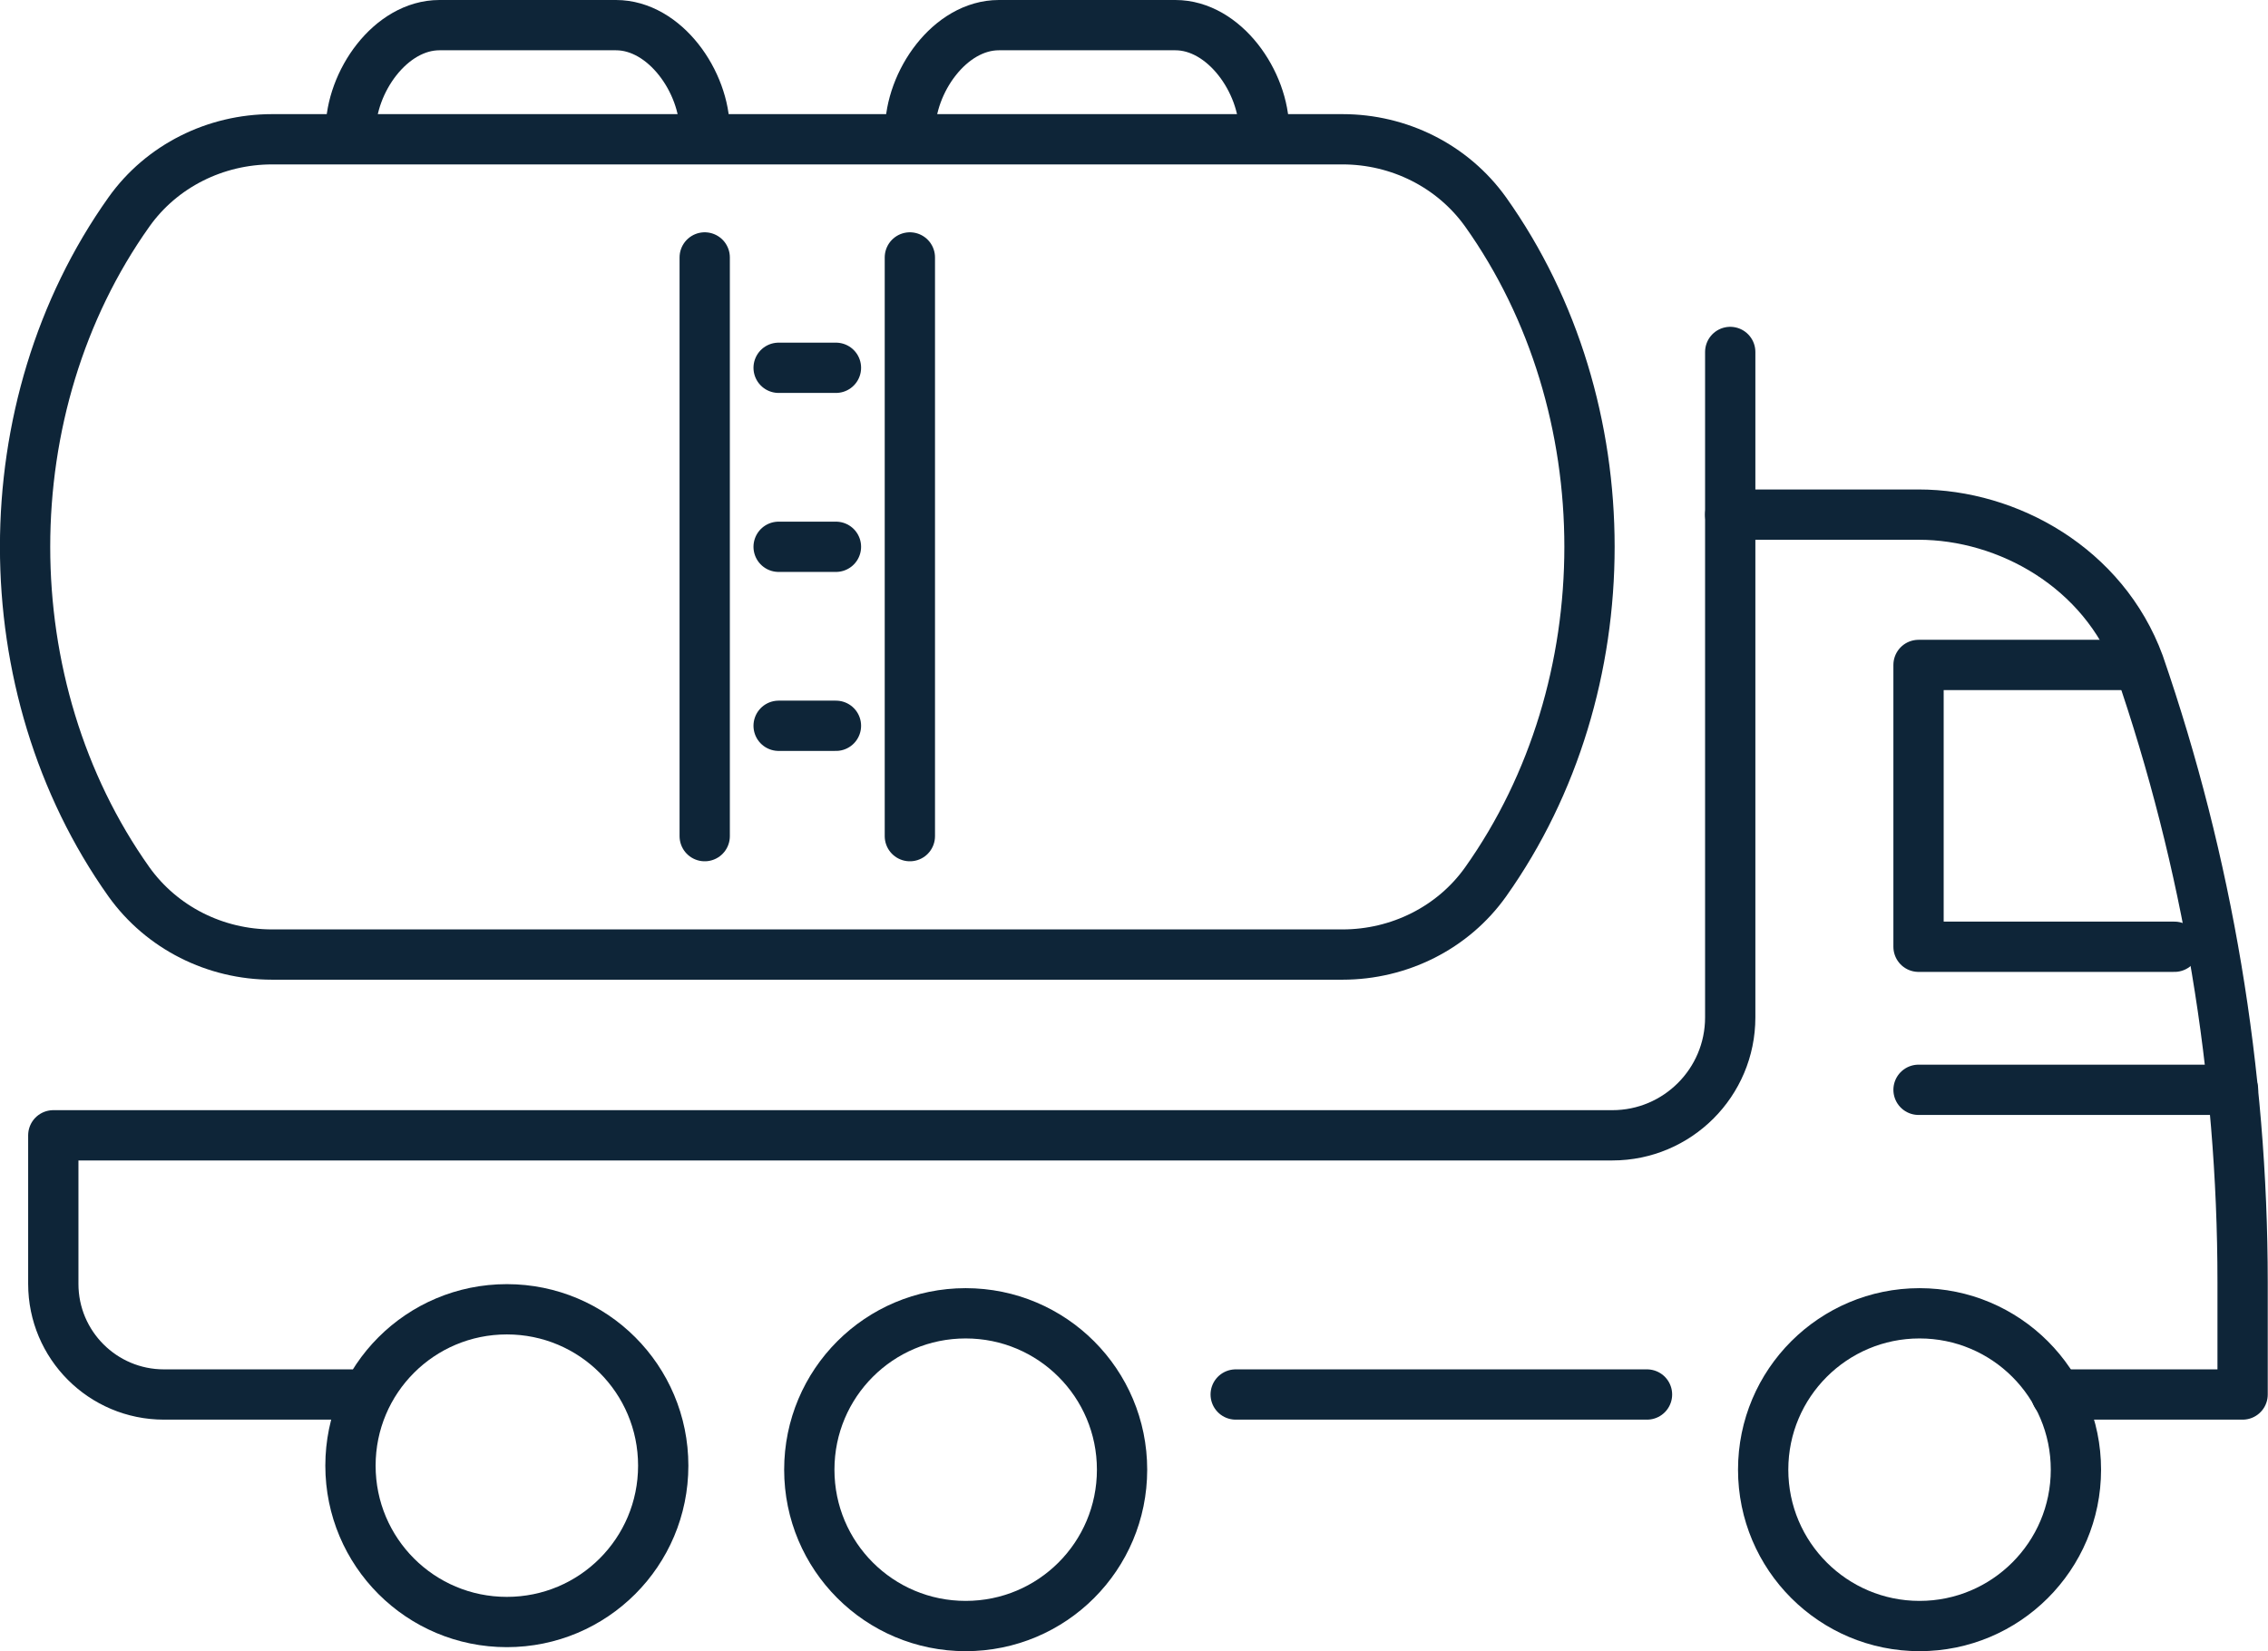 <?xml version="1.0" encoding="UTF-8"?><svg id="Layer_2" xmlns="http://www.w3.org/2000/svg" viewBox="0 0 90.21 65.68"><defs><style>.cls-1{fill:none;stroke:#0e2538;stroke-linecap:round;stroke-linejoin:round;stroke-width:2px;}</style></defs><g id="Icons"><g><polyline class="cls-1" points="84.49 26.45 76.31 26.45 76.31 37.66 86.49 37.66"/><g><line class="cls-1" x1="76.31" y1="43.35" x2="88.82" y2="43.35"/><path class="cls-1" d="M28.03,5.53v-.32c0-1.95-1.58-4.21-3.53-4.21h-7.02c-1.95,0-3.53,2.26-3.53,4.21v.32"/><path class="cls-1" d="M50.28,5.53v-.32c0-1.95-1.58-4.21-3.53-4.21h-7.02c-1.95,0-3.53,2.26-3.53,4.21v.32"/><path class="cls-1" d="M44.63,58.46c0-3.44-2.78-6.22-6.22-6.22s-6.22,2.78-6.22,6.22,2.78,6.22,6.22,6.22,6.22-2.78,6.22-6.22Z"/><path class="cls-1" d="M26.38,58.3c0-3.44-2.78-6.22-6.22-6.22s-6.22,2.78-6.22,6.22,2.78,6.22,6.22,6.22,6.22-2.78,6.22-6.22Z"/><path class="cls-1" d="M13.96,55.47H6.52c-2.43,0-4.4-1.97-4.4-4.4v-5.91h62.01c2.59,0,4.69-2.1,4.69-4.69V20.47h7.49c3.55,0,7.36,2.11,8.77,5.94,2.73,7.91,4.12,16.22,4.12,24.59v4.47h-7.41"/><path class="cls-1" d="M82.57,58.46c0-3.44-2.79-6.22-6.22-6.22s-6.22,2.78-6.22,6.22,2.79,6.22,6.22,6.22,6.22-2.78,6.22-6.22Z"/><path class="cls-1" d="M53.4,37.97H10.82c-2.25,0-4.38-1.06-5.69-2.89C-.38,27.32-.38,16.18,5.13,8.43c1.3-1.83,3.44-2.89,5.69-2.89H53.4c2.25,0,4.38,1.06,5.69,2.89,5.51,7.75,5.51,18.89,0,26.65-1.3,1.83-3.44,2.89-5.69,2.89Z"/><line class="cls-1" x1="49.15" y1="55.47" x2="65.51" y2="55.47"/><g><line class="cls-1" x1="28.03" y1="10.24" x2="28.03" y2="33.26"/><line class="cls-1" x1="36.19" y1="10.24" x2="36.19" y2="33.26"/></g><g><line class="cls-1" x1="30.97" y1="14.63" x2="33.25" y2="14.63"/><line class="cls-1" x1="30.97" y1="21.75" x2="33.25" y2="21.75"/><line class="cls-1" x1="30.97" y1="28.87" x2="33.25" y2="28.87"/></g><line class="cls-1" x1="68.82" y1="20.47" x2="68.82" y2="14"/></g></g></g></svg>